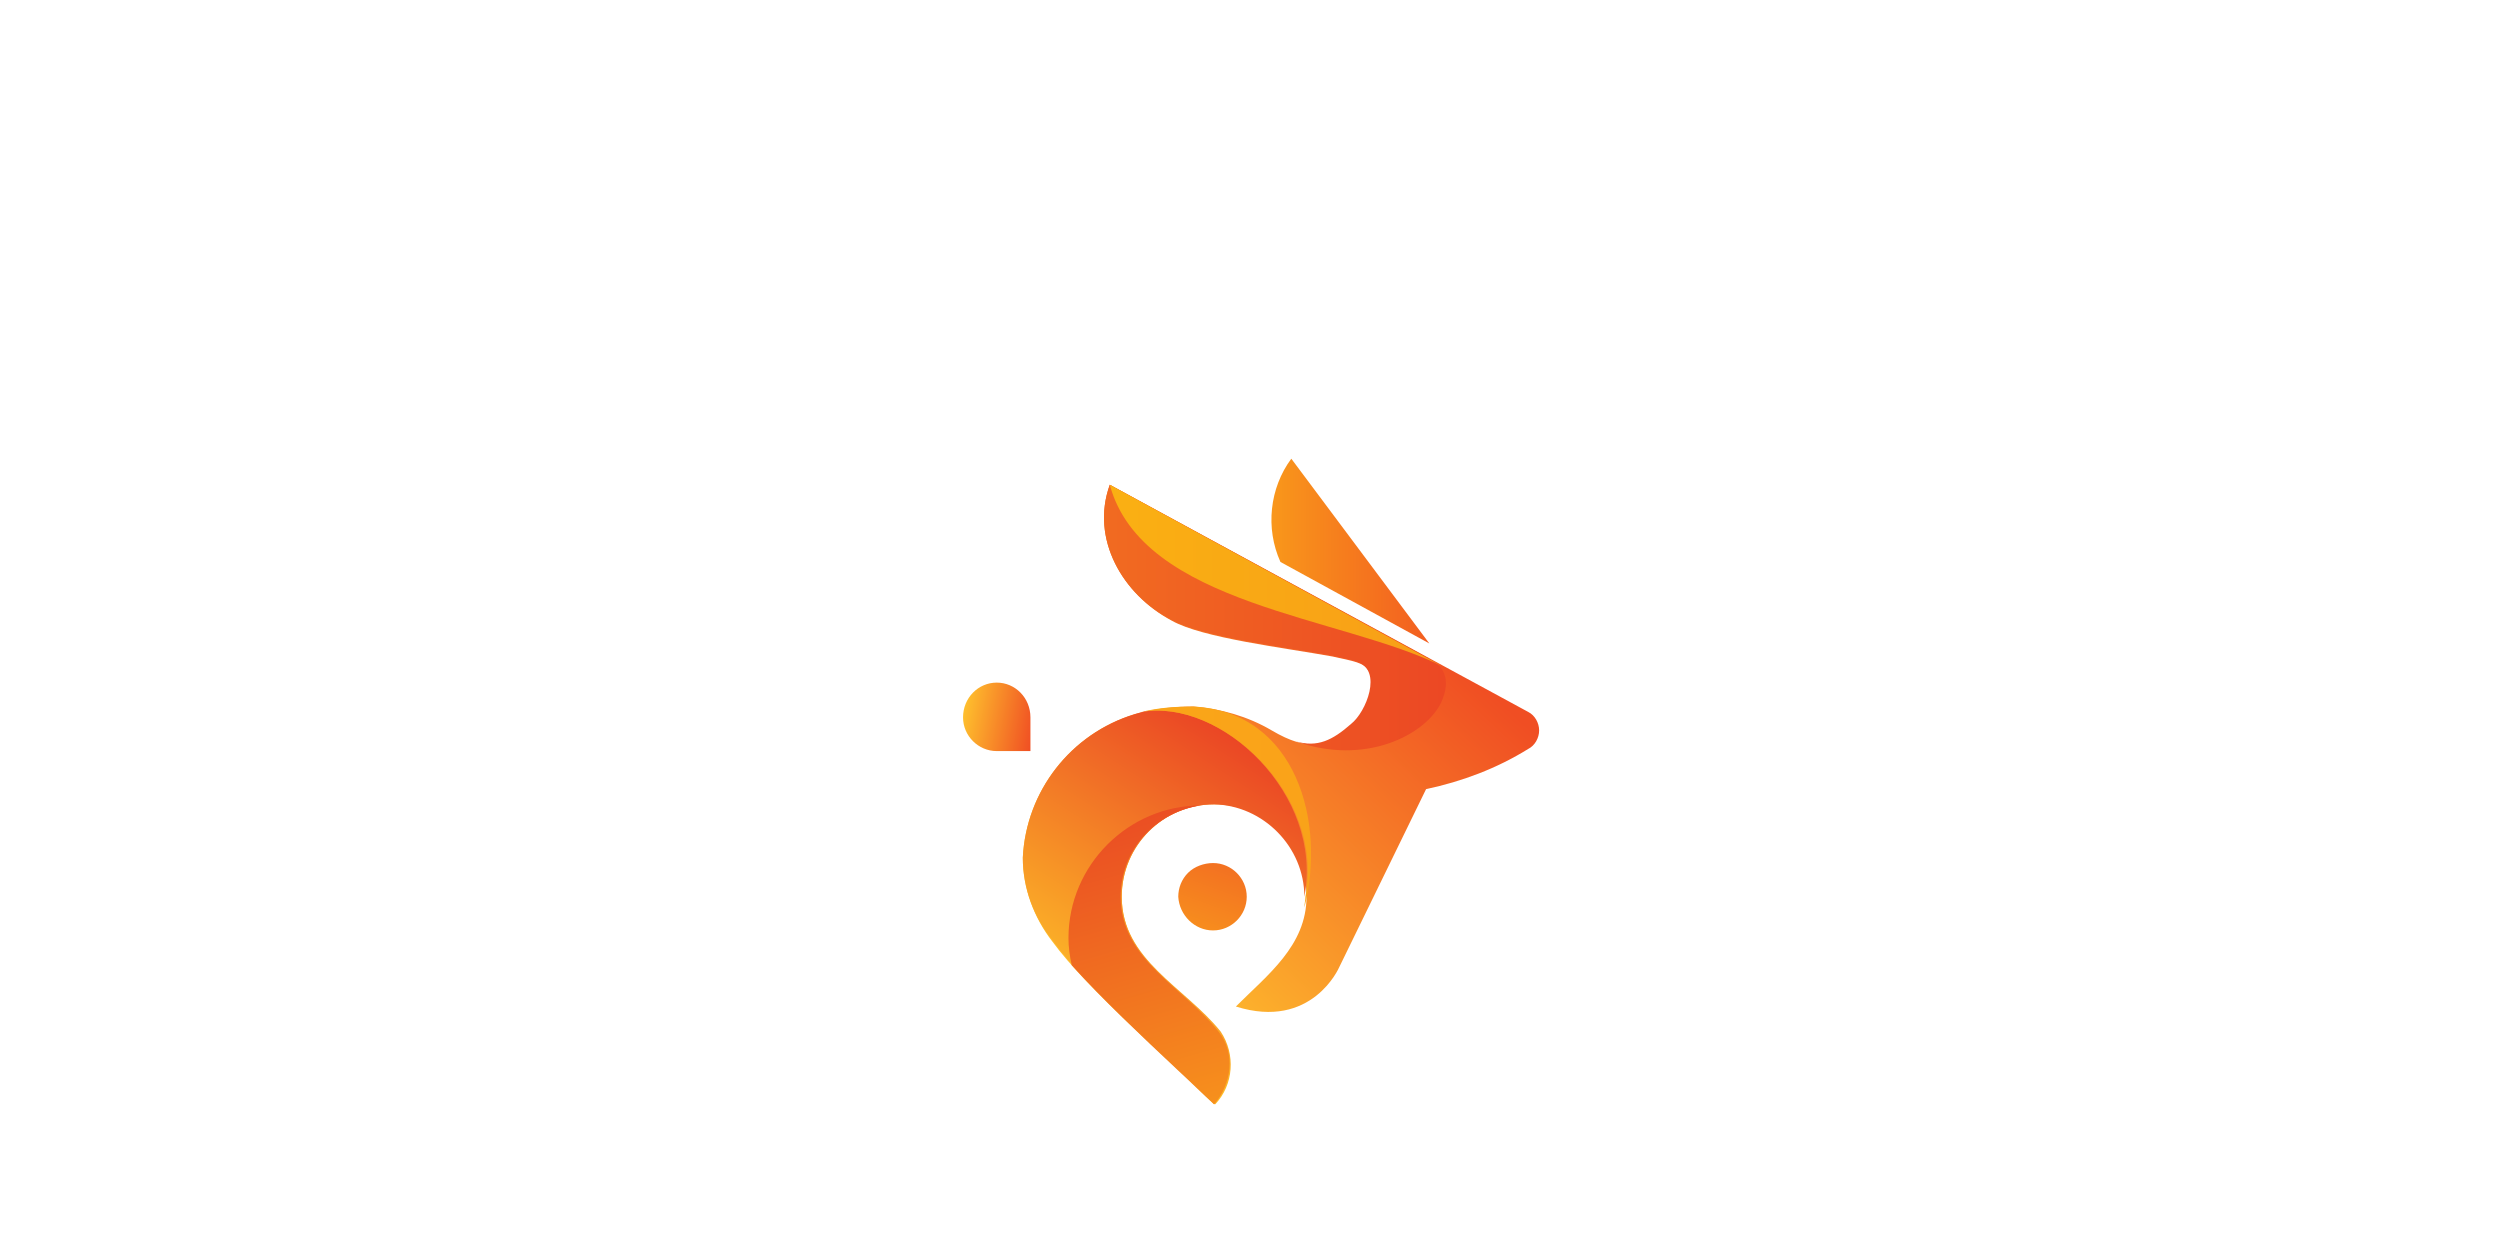 <?xml version="1.0" encoding="utf-8"?>
<!-- Generator: Adobe Illustrator 25.2.1, SVG Export Plug-In . SVG Version: 6.00 Build 0)  -->
<svg version="1.1" id="Слой_1" xmlns="http://www.w3.org/2000/svg" xmlns:xlink="http://www.w3.org/1999/xlink" x="0px" y="0px"
	 viewBox="0 0 230 114" style="enable-background:new 0 0 230 114;" xml:space="preserve">
<style type="text/css">
	.st0{fill-rule:evenodd;clip-rule:evenodd;fill:url(#Path_8_);}
	.st1{fill-rule:evenodd;clip-rule:evenodd;fill:url(#Path_9_);}
	.st2{fill-rule:evenodd;clip-rule:evenodd;fill:url(#Path_10_);}
	.st3{fill-rule:evenodd;clip-rule:evenodd;fill:url(#Shape_1_);}
	.st4{fill-rule:evenodd;clip-rule:evenodd;fill:url(#Path_11_);}
	.st5{fill-rule:evenodd;clip-rule:evenodd;fill:url(#Path_12_);}
	.st6{fill-rule:evenodd;clip-rule:evenodd;fill:url(#Path_13_);}
	.st7{fill-rule:evenodd;clip-rule:evenodd;fill:url(#Path_14_);}
	.st8{fill-rule:evenodd;clip-rule:evenodd;fill:url(#Path_15_);}
</style>
<g id="Page-1">
	<g id="bunnynet-light">
		
			<linearGradient id="Path_8_" gradientUnits="userSpaceOnUse" x1="-395.539" y1="1176.848" x2="-392.927" y2="1176.848" gradientTransform="matrix(10.467 0 0 -12.21 4252.325 14419.96)">
			<stop  offset="0" style="stop-color:#FBAA19"/>
			<stop  offset="1" style="stop-color:#EF3E23"/>
		</linearGradient>
		<path id="Path" class="st0" d="M117.8,51.7l13.7,7.5l-12.7-17C116.8,44.9,116.4,48.6,117.8,51.7L117.8,51.7z"/>
		
			<linearGradient id="Path_9_" gradientUnits="userSpaceOnUse" x1="-326.274" y1="1005.181" x2="-325.797" y2="1006.484" gradientTransform="matrix(4.5 0 0 -4.5 1578.795 4608.779)">
			<stop  offset="0" style="stop-color:#F78D1E"/>
			<stop  offset="1" style="stop-color:#F37121"/>
		</linearGradient>
		<path id="Path_1_" class="st1" d="M111.6,79.4c1.7,0,3.1,1.4,3.1,3.1c0,1.7-1.4,3.1-3.1,3.1c-1.7,0-3.1-1.4-3.2-3.1
			c0-0.8,0.3-1.6,0.9-2.2S110.8,79.4,111.6,79.4L111.6,79.4z"/>
		
			<linearGradient id="Path_10_" gradientUnits="userSpaceOnUse" x1="-431.043" y1="1245.528" x2="-430.363" y2="1246.401" gradientTransform="matrix(34.114 0 0 -40.89 14805.839 51017.43)">
			<stop  offset="0" style="stop-color:#FEBE2D"/>
			<stop  offset="1" style="stop-color:#F04E23"/>
		</linearGradient>
		<path id="Path_2_" class="st2" d="M102.1,44.6l38.5,20.9c0.6,0.3,1,1,1,1.7s-0.4,1.4-1,1.7c-2.9,1.8-6.1,3-9.4,3.7l-8,16.4
			c0,0-2.5,5.8-9.5,3.6c2.9-2.9,6.5-5.6,6.5-10.1c0-4.7-3.8-8.5-8.5-8.5c-4.7,0-8.5,3.8-8.5,8.5c0,5.9,5.8,8.4,9,12.4
			c1.4,2.1,1.3,4.8-0.5,6.7c-4-4-11.7-10.6-14.9-15c-1.7-2.2-2.7-4.9-2.7-7.7c0.3-6.1,4.4-11.4,10.3-13.2c1.8-0.5,3.6-0.7,5.4-0.7
			c2.5,0.2,5,0.9,7.2,2.2c3.4,2,5.1,1.5,7.4-0.5c1.4-1.1,2.9-4.9,0.6-5.7c-0.8-0.3-1.6-0.4-2.4-0.6c-4.4-0.8-12-1.7-14.8-3.3
			C103.3,54.7,100.3,49.6,102.1,44.6z"/>
		
			<linearGradient id="Shape_1_" gradientUnits="userSpaceOnUse" x1="-417.47" y1="1229.493" x2="-417.982" y2="1228.402" gradientTransform="matrix(18.787 0 0 -26.006 7954.555 32039.981)">
			<stop  offset="0" style="stop-color:#EA4425"/>
			<stop  offset="1" style="stop-color:#FDBB27"/>
		</linearGradient>
		<path id="Shape_2_" class="st3" d="M120,82.5c1.8-9.4-7.7-18.3-15-17l0.5-0.1c-0.4,0.1-0.8,0.2-1.1,0.3c-5.9,1.8-10,7.1-10.3,13.2
			c0,2.8,1,5.5,2.8,7.7c3.2,4.4,10.9,11,14.9,15c1.7-1.8,1.9-4.6,0.5-6.7c-3.3-4.1-9.1-6.6-9.1-12.4c0-4.7,3.8-8.5,8.5-8.5
			C116.2,74.1,120,77.9,120,82.5L120,82.5z"/>
		
			<linearGradient id="Path_11_" gradientUnits="userSpaceOnUse" x1="-423.713" y1="1206.819" x2="-421.14" y2="1206.819" gradientTransform="matrix(22.615 0 0 -17.564 9671.099 21253.137)">
			<stop  offset="0" style="stop-color:#F47920"/>
			<stop  offset="1" style="stop-color:#E93825"/>
		</linearGradient>
		<path id="Path_3_" class="st4" d="M102.1,44.6l29.2,15.9l0,0l0.8,0.5c0.7,0.5,1.4,1.6,0.5,3.6c-1.4,3-7,5.9-13.4,3.6
			c2,0.6,3.4-0.1,5.1-1.6c1.4-1.1,2.9-4.9,0.6-5.7c-0.8-0.3-1.6-0.4-2.4-0.6c-4.4-0.8-12-1.7-14.8-3.3
			C103.3,54.7,100.3,49.6,102.1,44.6z"/>
		
			<linearGradient id="Path_12_" gradientUnits="userSpaceOnUse" x1="-424.476" y1="1175.066" x2="-419.094" y2="1175.066" gradientTransform="matrix(22 0 0 -12 9396.67 14153.79)">
			<stop  offset="0" style="stop-color:#FDCA0B"/>
			<stop  offset="1" style="stop-color:#F5841F"/>
		</linearGradient>
		<path id="Path_4_" class="st5" d="M102.1,44.6c3,11.1,21.4,12.1,30.6,16.7L102.1,44.6z"/>
		
			<linearGradient id="Path_13_" gradientUnits="userSpaceOnUse" x1="-395.842" y1="1214.891" x2="-395.505" y2="1212.71" gradientTransform="matrix(10.627 0 0 -19.71 4310.398 24012.959)">
			<stop  offset="0" style="stop-color:#E73C25"/>
			<stop  offset="1" style="stop-color:#FAA21B"/>
		</linearGradient>
		<path id="Path_5_" class="st6" d="M112.1,94.9c-3.2-4.1-9-6.6-9-12.4c0-4.3,3.2-7.8,7.4-8.4c-6.7,0-12.2,5.5-12.2,12.2
			c0,0.8,0.1,1.6,0.3,2.5c2.7,3,6.5,6.6,9.7,9.6c1.3,1.2,2.4,2.3,3.4,3.2c0.8-0.9,1.3-2.1,1.4-3.3l0,0
			C113.2,97.1,112.9,95.9,112.1,94.9L112.1,94.9z"/>
		
			<linearGradient id="Path_14_" gradientUnits="userSpaceOnUse" x1="-406.663" y1="1184.154" x2="-390.986" y2="1184.154" gradientTransform="matrix(11.213 0 0 -13.259 4577.089 15775.529)">
			<stop  offset="0" style="stop-color:#FDBA12"/>
			<stop  offset="1" style="stop-color:#F7921E"/>
		</linearGradient>
		<path id="Path_6_" class="st7" d="M120,83.5c0-0.3,0.1-0.7,0.1-1c1.8-9.4-7.8-18.3-15.1-17c1.6-0.4,3.2-0.5,4.8-0.5
			C119.3,65.5,122,75.7,120,83.5z"/>
		
			<linearGradient id="Path_15_" gradientUnits="userSpaceOnUse" x1="-328.477" y1="1008.762" x2="-327.026" y2="1008.504" gradientTransform="matrix(4.52 0 0 -4.53 1573.44 4635.121)">
			<stop  offset="0" style="stop-color:#FEBE2D"/>
			<stop  offset="1" style="stop-color:#F04E23"/>
		</linearGradient>
		<path id="Path_7_" class="st8" d="M91.7,62.8L91.7,62.8c1.7,0,3.1,1.4,3.1,3.2v3.1h-3.1c-1.7,0-3.1-1.4-3.1-3.1l0,0
			C88.6,64.2,90,62.8,91.7,62.8L91.7,62.8z"/>
	</g>
</g>
</svg>
